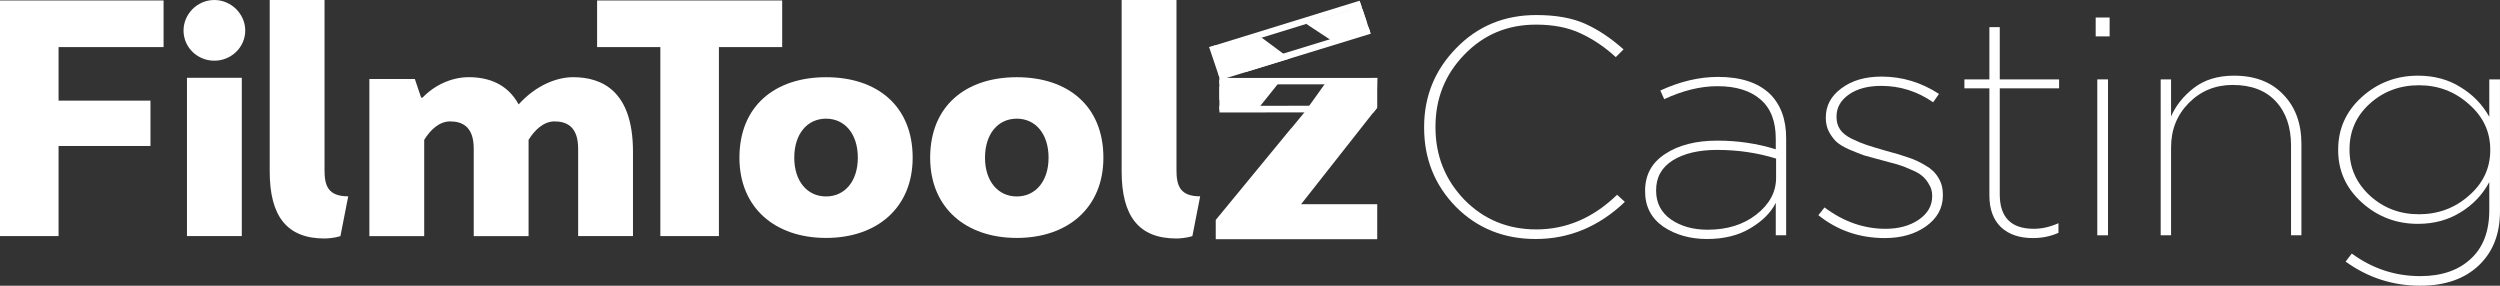 <?xml version="1.0" encoding="UTF-8"?> <svg xmlns="http://www.w3.org/2000/svg" width="245" height="28" viewBox="0 0 245 28" fill="none"><rect x="0" y="0" width="245" height="28" fill="#333333" stroke="none"/> <path d="M5.739 4.615V9.862H14.746V14.306H5.739V23.136H0V0.045H16.03V4.615H5.739Z" fill="white"></path> <path d="M21.01 0C22.659 0 24.034 1.375 24.034 2.989C24.034 4.633 22.659 5.948 21.01 5.948C19.33 5.948 17.987 4.633 17.987 2.989C17.99 1.375 19.333 0 21.01 0ZM18.323 23.136V7.622H23.697V23.136H18.323Z" fill="white"></path> <path d="M31.804 16.678C31.804 18.191 32.141 19.24 34.126 19.24L33.362 23.14C32.843 23.314 32.109 23.372 31.804 23.372C28.111 23.372 26.431 21.189 26.431 16.794V0H31.804V16.678Z" fill="white"></path> <path d="M41.393 9.582C42.582 8.335 44.262 7.564 45.942 7.564C47.773 7.564 49.699 8.157 50.828 10.233C52.536 8.335 54.585 7.564 56.17 7.564C58.98 7.564 62.032 8.9 62.032 14.86V23.137H56.658V14.566C56.658 12.372 55.497 11.898 54.336 11.898C53.267 11.898 52.382 12.757 51.8 13.708V23.139H46.426V14.566C46.426 12.372 45.266 11.898 44.105 11.898C43.035 11.898 42.151 12.757 41.572 13.708V23.139H36.198V7.745H40.656L41.267 9.554L41.393 9.582Z" fill="white"></path> <path d="M76.651 4.615H70.453V23.136H64.714V4.615H58.516V0.046H76.654V4.615H76.651Z" fill="white"></path> <path d="M89.441 15.456C89.441 20.349 85.961 23.317 80.952 23.317C75.944 23.317 72.464 20.352 72.464 15.456C72.464 10.385 75.944 7.567 80.952 7.567C85.958 7.564 89.441 10.382 89.441 15.456ZM77.838 15.456C77.838 17.769 79.121 19.252 80.952 19.252C82.784 19.252 84.067 17.769 84.067 15.456C84.067 13.111 82.784 11.629 80.952 11.629C79.121 11.629 77.838 13.111 77.838 15.456Z" fill="white"></path> <path d="M108.133 15.456C108.133 20.349 104.654 23.317 99.645 23.317C94.636 23.317 91.156 20.352 91.156 15.456C91.156 10.385 94.636 7.567 99.645 7.567C104.654 7.564 108.133 10.382 108.133 15.456ZM96.53 15.456C96.53 17.769 97.814 19.252 99.645 19.252C101.476 19.252 102.76 17.769 102.76 15.456C102.76 13.111 101.476 11.629 99.645 11.629C97.814 11.629 96.53 13.111 96.53 15.456Z" fill="white"></path> <path d="M115.295 16.678C115.295 18.191 115.632 19.24 117.617 19.24L116.852 23.14C116.333 23.314 115.6 23.372 115.295 23.372C111.601 23.372 109.921 21.189 109.921 16.794V0H115.295V16.678Z" fill="white"></path> <path d="M133.213 0.693L133.528 0.911L134.247 3.055L130.73 4.133L127.958 2.306L133.213 0.693Z" fill="white"></path> <path d="M126.399 5.73L123.36 3.482L118.802 4.846L122.06 7.063L126.399 5.73Z" fill="white"></path> <path d="M118.478 4.627L133.243 0.07L133.442 0.666L119.143 5.082L118.478 4.627Z" fill="white"></path> <path d="M133.308 0.268L132.269 0.587L132.891 2.441L133.93 2.122L133.308 0.268Z" fill="white"></path> <path d="M119.12 4.432L118.496 4.624L119.577 7.827L120.201 7.635L119.12 4.432Z" fill="white"></path> <path d="M134.128 2.683L119.464 7.182L119.672 7.802L134.337 3.303L134.128 2.683Z" fill="white"></path> <path d="M122.059 6.682L119.475 7.539L118.897 4.781L121.991 5.248L122.059 6.682Z" fill="white"></path> <path d="M119.73 8.218L119.499 8.516L119.502 10.77L123.2 10.764L125.246 8.212L119.73 8.218Z" fill="white"></path> <path d="M127.838 11.015L130.009 7.981L134.783 7.944L132.396 11.009L127.838 11.015Z" fill="white"></path> <path d="M135.016 7.64L119.499 7.634L119.502 8.261L134.527 8.267L135.016 7.64Z" fill="white"></path> <path d="M120.591 7.836L119.499 7.837L119.501 9.785L120.594 9.783L120.591 7.836Z" fill="white"></path> <path d="M134.903 10.616V10.355L119.502 10.373L119.505 11.024L134.598 11.006L134.903 10.616Z" fill="white"></path> <path d="M134.968 23.442V20.011H127.509L134.968 10.537V7.708H130.548L126.529 12.597L126.513 12.594L126.394 12.739L122.78 17.133L119.143 21.553V23.442H134.968Z" fill="white"></path> <path d="M134.906 10.616L134.97 7.708V7.64H134.346L134.343 11.006H134.6L134.906 10.616Z" fill="white"></path> <path d="M150.497 23.422C147.382 23.422 144.776 22.371 142.679 20.269C140.603 18.147 139.564 15.56 139.564 12.509V12.448C139.564 9.437 140.614 6.86 142.711 4.717C144.809 2.555 147.424 1.474 150.561 1.474C152.467 1.474 154.055 1.757 155.327 2.322C156.598 2.888 157.858 3.727 159.109 4.839L158.346 5.597C157.266 4.606 156.111 3.828 154.882 3.262C153.674 2.696 152.223 2.413 150.528 2.413C147.732 2.413 145.391 3.394 143.505 5.354C141.62 7.294 140.677 9.649 140.677 12.418V12.478C140.677 15.247 141.62 17.612 143.505 19.572C145.412 21.512 147.764 22.483 150.561 22.483C153.505 22.483 156.142 21.351 158.474 19.087L159.236 19.784C156.694 22.21 153.781 23.422 150.497 23.422Z" fill="white"></path> <path d="M167.288 23.422C165.636 23.422 164.206 23.018 162.999 22.209C161.812 21.381 161.219 20.229 161.219 18.753V18.693C161.219 17.137 161.876 15.934 163.189 15.085C164.502 14.216 166.208 13.782 168.305 13.782C170.297 13.782 172.203 14.065 174.026 14.63V13.6C174.026 11.882 173.528 10.598 172.532 9.75C171.536 8.881 170.127 8.446 168.305 8.446C166.653 8.446 164.916 8.871 163.093 9.719L162.712 8.871C164.64 7.981 166.526 7.537 168.369 7.537C170.594 7.537 172.288 8.092 173.454 9.204C174.513 10.255 175.043 11.7 175.043 13.539V23.058H174.026V19.875C173.56 20.825 172.733 21.654 171.547 22.361C170.381 23.068 168.963 23.422 167.288 23.422ZM167.352 22.513C169.259 22.513 170.848 22.017 172.119 21.027C173.411 20.017 174.057 18.814 174.057 17.42V15.54C172.236 14.974 170.307 14.691 168.274 14.691C166.473 14.691 165.022 15.035 163.92 15.722C162.839 16.409 162.299 17.379 162.299 18.632V18.693C162.299 19.885 162.786 20.825 163.761 21.512C164.735 22.179 165.933 22.513 167.352 22.513Z" fill="white"></path> <path d="M184.714 23.331C182.235 23.331 180.064 22.583 178.2 21.088L178.803 20.33C180.668 21.724 182.659 22.422 184.778 22.422C186.07 22.422 187.15 22.129 188.02 21.543C188.909 20.936 189.354 20.168 189.354 19.239V19.178C189.354 18.753 189.248 18.38 189.036 18.056C188.846 17.713 188.623 17.44 188.369 17.238C188.114 17.015 187.733 16.803 187.225 16.601C186.738 16.379 186.314 16.217 185.953 16.116C185.615 16.015 185.127 15.884 184.491 15.722C183.729 15.52 183.136 15.358 182.712 15.237C182.31 15.095 181.822 14.903 181.251 14.661C180.699 14.418 180.276 14.166 179.979 13.903C179.704 13.64 179.46 13.317 179.248 12.933C179.036 12.529 178.93 12.074 178.93 11.569V11.508C178.93 10.356 179.439 9.406 180.456 8.658C181.473 7.89 182.786 7.506 184.397 7.506C186.409 7.506 188.284 8.072 190.021 9.204L189.449 10.023C187.902 8.951 186.208 8.416 184.364 8.416C183.051 8.416 181.992 8.699 181.187 9.265C180.381 9.831 179.979 10.548 179.979 11.417V11.478C179.979 11.943 180.096 12.347 180.329 12.69C180.561 13.034 180.943 13.337 181.473 13.6C182.023 13.863 182.511 14.065 182.935 14.206C183.358 14.348 183.994 14.54 184.841 14.782C185.688 15.004 186.398 15.217 186.97 15.419C187.542 15.601 188.114 15.863 188.686 16.207C189.259 16.53 189.682 16.935 189.958 17.42C190.254 17.884 190.403 18.44 190.403 19.087V19.148C190.403 20.38 189.852 21.391 188.75 22.179C187.669 22.947 186.324 23.331 184.714 23.331Z" fill="white"></path> <path d="M199.218 23.331C197.904 23.331 196.867 22.977 196.104 22.27C195.341 21.543 194.96 20.502 194.96 19.148V8.658H192.512V7.779H194.96V2.656H195.977V7.779H201.792V8.658H195.977V19.057C195.977 21.3 197.089 22.422 199.313 22.422C200.098 22.422 200.902 22.24 201.729 21.876V22.816C200.966 23.159 200.129 23.331 199.218 23.331Z" fill="white"></path> <path d="M205.377 3.566V1.716H206.743V3.566H205.377ZM205.535 23.059V7.779H206.584V23.059H205.535Z" fill="white"></path> <path d="M211.747 23.058V7.779H212.764V11.417C213.229 10.346 213.97 9.416 214.987 8.628C216.026 7.82 217.339 7.416 218.928 7.416C220.984 7.416 222.593 8.032 223.759 9.265C224.945 10.477 225.539 12.094 225.539 14.115V23.058H224.522V14.267C224.522 12.448 224.024 11.003 223.027 9.932C222.032 8.861 220.623 8.325 218.801 8.325C217.106 8.325 215.676 8.911 214.511 10.083C213.345 11.255 212.764 12.711 212.764 14.449V23.058H211.747Z" fill="white"></path> <path d="M237.181 28C234.49 28 232.054 27.212 229.871 25.635L230.476 24.847C232.488 26.323 234.723 27.06 237.181 27.06C239.257 27.06 240.899 26.504 242.106 25.393C243.336 24.281 243.95 22.685 243.95 20.603V17.844C243.293 19.077 242.35 20.067 241.122 20.815C239.914 21.563 238.526 21.937 236.958 21.937C234.84 21.937 233.007 21.239 231.46 19.845C229.914 18.451 229.141 16.743 229.141 14.722V14.661C229.141 12.62 229.914 10.902 231.46 9.507C233.007 8.113 234.84 7.416 236.958 7.416C238.547 7.416 239.935 7.789 241.122 8.537C242.329 9.265 243.272 10.235 243.95 11.447V7.779H244.998V20.724C244.998 22.927 244.31 24.685 242.933 25.999C241.534 27.333 239.617 28 237.181 28ZM237.054 20.997C238.939 20.997 240.57 20.391 241.948 19.178C243.345 17.965 244.045 16.48 244.045 14.722V14.661C244.045 12.903 243.345 11.417 241.948 10.205C240.57 8.972 238.939 8.355 237.054 8.355C235.168 8.355 233.558 8.962 232.223 10.174C230.91 11.367 230.253 12.852 230.253 14.631V14.691C230.253 16.45 230.92 17.945 232.255 19.178C233.59 20.391 235.189 20.997 237.054 20.997Z" fill="white"></path> </svg> 